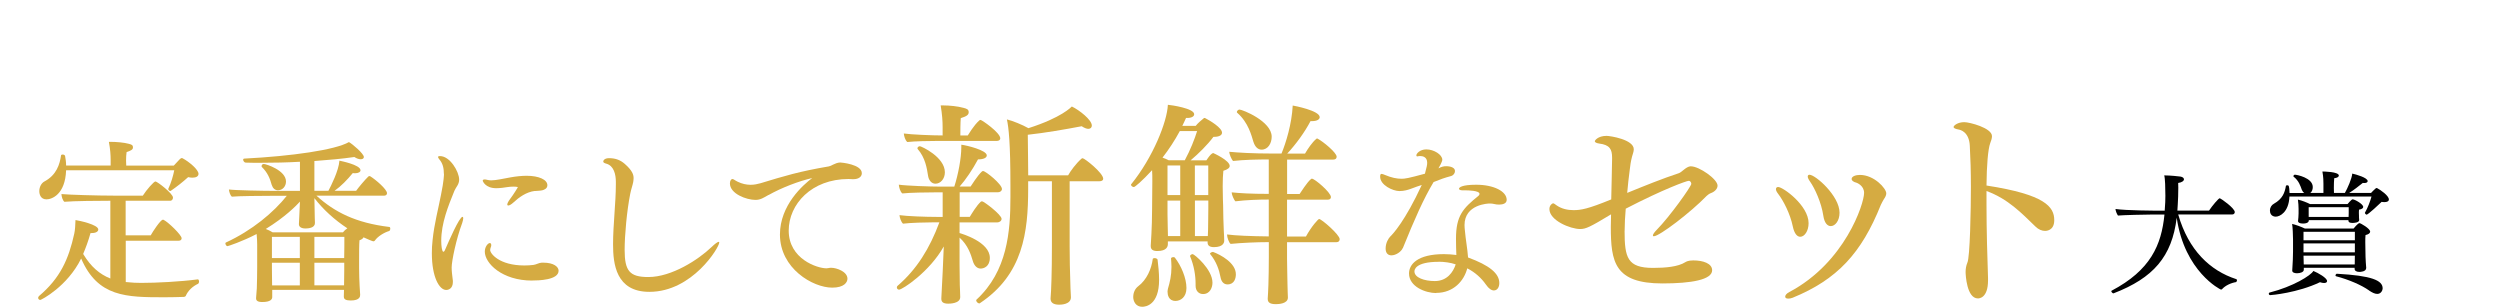 <?xml version="1.0" encoding="UTF-8"?>
<svg id="_レイヤー_2" data-name="レイヤー 2" xmlns="http://www.w3.org/2000/svg" viewBox="0 0 410.32 50.34">
  <defs>
    <style>
      .cls-1 {
        fill: #d5ab42;
      }
    </style>
  </defs>
  <g id="design">
    <g>
      <g>
        <path class="cls-1" d="M20.64,39.52v6.77c1.15.11,1.7.14,2.53.14,2.5,0,6.45-.2,9.3-.58.11-.03.2.2.2.37,0,.14-.06.29-.14.35-.89.4-1.67,1.12-2.04,1.99-.06.11-.2.17-.32.17-.92.03-2.04.06-3.17.06-6.28,0-10.94-.03-13.68-6.36-2.27,4.61-6.56,6.8-6.71,6.8-.2,0-.35-.17-.35-.35,0-.09.06-.2.14-.29,3.48-2.94,4.87-6.05,5.79-10.25.14-.6.17-1.47.2-2.22.63.09,3.74.75,3.74,1.55,0,.32-.37.58-1.07.58h-.2c-.37,1.3-.78,2.42-1.21,3.43,1.27,2.13,2.74,3.34,4.46,4.03v-12.76h-.17c-1.7,0-5.84.03-7.37.17-.29-.23-.46-.81-.49-1.27,1.18.12,5.9.26,8.61.26h4.75c.6-.95,1.81-2.33,2.07-2.33.29,0,2.88,1.99,2.88,2.65,0,.23-.14.52-.46.52h-7.31v5.67h4.12c.29-.55,1.61-2.56,1.99-2.56.06,0,.12,0,.14.03.78.4,2.94,2.48,2.94,3.02,0,.23-.17.4-.49.4h-8.7ZM10.85,27.94c-.14,4-2.36,4.78-3.22,4.78-.98,0-1.18-.86-1.18-1.35,0-.69.35-1.32.83-1.58,2.02-1.07,2.53-2.85,2.74-4.29,0-.09.14-.14.26-.14.17,0,.37.09.4.23.09.49.17,1.01.17,1.58h7.31v-.92c0-.78-.06-1.76-.29-2.97h.29c.92,0,2.22.11,2.97.32.46.12.69.2.69.58v.03c0,.35-.35.52-1.04.75-.06.35-.09.89-.09,1.41,0,.29.03.58.03.81h7.8c1.01-1.09,1.12-1.24,1.32-1.24.03,0,.09.03.12.03,1.09.58,2.62,1.87,2.62,2.56,0,.4-.37.63-1.01.63-.2,0-.43-.03-.69-.09-.89.81-1.87,1.58-2.88,2.27h-.06c-.12,0-.32-.14-.32-.29v-.06c.49-1.04.78-2.07.98-3.05H10.85Z"/>
        <path class="cls-1" d="M56.43,48.7c0-.26.03-.83.03-1.12h-11.78v1.18c0,.35-.26.81-1.64.81-.75,0-1.01-.23-1.01-.6v-.06c.03-.58.09-1.12.12-1.58.03-.86.06-2.42.06-3.48v-3.71c0-.46-.03-1.12-.09-1.73-2.39,1.24-4.69,1.99-4.78,1.99-.2,0-.35-.29-.35-.46,0-.06.03-.11.09-.14,4.32-1.99,7.83-4.95,9.99-7.66h-2.59c-1.41,0-5.47.03-6.42.14-.29-.23-.46-.83-.49-1.18.98.14,5.64.23,7.66.23h4v-4.78c-2.1.12-4.32.17-6.56.17-.78,0-1.58,0-2.36-.03-.2,0-.4-.29-.4-.46,0-.12.06-.2.2-.2,7.75-.4,14.89-1.41,17.16-2.71.55.29,2.45,1.9,2.45,2.45,0,.23-.2.37-.52.37-.29,0-.63-.11-1.04-.37-1.99.29-4.2.49-6.56.66v4.89h2.3c.4-.75,1.7-3.31,1.81-4.95.09.03,3.46.66,3.46,1.58,0,.26-.32.49-.92.49-.11,0-.23-.03-.35-.03-.92,1.12-1.9,2.13-2.99,2.91h3.54c.43-.6,1.44-1.81,2.02-2.36.06-.03.12-.06.17-.06s.12.03.17.06c.83.52,2.71,2.1,2.71,2.76,0,.23-.2.4-.49.4h-11.09c2.99,2.71,6.45,4.46,11.95,5.13.12,0,.17.14.17.26,0,.17-.09.37-.17.4-.89.26-1.9.92-2.33,1.53-.09.14-.2.17-.29.17-.12,0-1.12-.43-1.61-.66-.06.17-.26.35-.66.49-.06.66-.06,2.19-.06,3.28v1.3c0,2.07.17,4.32.17,4.32v.06c0,.2,0,.92-1.55.92-.78,0-1.12-.2-1.12-.58v-.03ZM44.6,30.36c-.29-1.07-.69-2.04-1.61-2.94-.03-.03-.06-.09-.06-.14,0-.17.14-.37.35-.37.37,0,3.66,1.04,3.66,2.88,0,.78-.55,1.44-1.32,1.44-.49,0-.86-.35-1.01-.86ZM51.68,36.64c0,.78-1.12.86-1.53.86-.78,0-1.09-.32-1.09-.69v-.06c0-.29.03-.55.06-1.18.03-.6.09-1.67.11-2.48-.6.66-2.42,2.53-5.61,4.49.4.14.78.35,1.12.55h11.55c.2-.26.46-.49.72-.66-2.1-1.38-3.97-3.08-5.41-4.95,0,.72.03,1.99.06,3.2l.03.92ZM49.21,38.88h-4.58v3.48h4.58v-3.48ZM49.21,43.12h-4.58v1.07c0,.69.03,1.81.03,2.65h4.55v-3.71ZM51.6,38.88v3.48h4.89c.03-1.18.03-2.56.03-3.48h-4.92ZM56.49,43.12h-4.89v3.71h4.87c0-.81.03-1.93.03-2.42v-1.3Z"/>
        <path class="cls-1" d="M72.85,28.52c0-.78-.12-1.64-.72-2.33-.14-.17-.23-.32-.23-.43,0-.09.09-.14.32-.14,1.64,0,3.14,2.56,3.14,3.86,0,.81-.52,1.21-.78,1.84-1.01,2.48-2.16,5.3-2.16,8.21,0,.83.12,1.79.35,1.79.09,0,.2-.11.29-.35.55-1.27,2.33-5.38,2.85-5.38.09,0,.12.09.12.23,0,.17-.06.43-.17.78-.98,2.62-1.73,6.22-1.73,7.31,0,.63.09,1.27.17,1.93.03.14.03.29.03.43,0,1.12-.75,1.32-1.09,1.32-1.15,0-2.36-2.13-2.36-6.02,0-.69.03-1.44.12-2.16.26-2.62.95-5.18,1.38-7.43.49-2.36.49-3.34.49-3.46ZM87.77,31.34c-1.38.17-2.59,1.04-3.51,1.9-.35.32-.66.49-.83.49-.12,0-.17-.06-.17-.17,0-.17.14-.46.43-.86.66-.86,1.3-1.96,1.3-1.96,0-.11-.72-.11-.75-.11-.63,0-1.12.11-1.84.2-.35.03-.63.06-.95.06-1.79,0-2.22-1.15-2.22-1.24,0-.12.11-.2.32-.2.12,0,.29.03.52.09.14.03.35.06.55.06.78,0,1.9-.26,3.17-.49.95-.17,1.87-.26,2.65-.26,1.99,0,3.4.63,3.4,1.55,0,.55-.52.75-.83.83-.32.09-1.07.09-1.21.12ZM87.34,46.05c-4.95,0-7.77-2.85-7.77-4.75,0-.81.52-1.41.83-1.41.14,0,.23.14.23.35,0,.11-.03.23-.09.37-.06.17-.09.29-.09.43,0,.58,1.5,2.53,5.61,2.53.52,0,1.04-.03,1.5-.09s.89-.35,1.35-.37h.29c1.64,0,2.48.66,2.48,1.32,0,1.55-3.34,1.61-4.35,1.61Z"/>
        <path class="cls-1" d="M106.58,47.9c-5.5,0-5.96-4.61-5.96-7.8s.46-6.82.46-9.85v-.4c0-1.21-.32-2.65-1.58-2.99-.2-.06-.49-.14-.49-.35s.26-.55.95-.55c1.12,0,1.9.35,2.56.92,1.32,1.15,1.47,1.84,1.47,2.36,0,.2-.03.43-.06.63-.11.58-.35,1.21-.49,1.93-.55,2.76-.92,6.8-.92,9.21,0,3.48.83,4.46,3.89,4.46,3.83,0,8.21-2.85,10.34-4.89.6-.58,1.04-.89,1.21-.89.06,0,.09.03.09.12,0,.78-4.41,8.09-11.46,8.09Z"/>
        <path class="cls-1" d="M126.13,32c-.81.46-1.32.81-2.13.81-1.5,0-4.2-1.01-4.2-2.71,0-.46.23-.72.4-.72.2,0,.37.2.84.43.75.37,1.47.52,2.16.52.6,0,1.15-.12,1.64-.26,3.89-1.18,6.31-1.93,11.2-2.76.17-.03.49-.17.69-.29.29-.14.75-.35,1.18-.35.14,0,3.54.29,3.54,1.76,0,.55-.49.98-1.38.98h-.17c-.23,0-.43-.03-.63-.03-6.08,0-9.82,4.15-9.82,8.47,0,4.66,4.69,6.19,6.19,6.19.23,0,.35-.06.63-.09h.17c.86,0,2.65.63,2.65,1.79,0,.6-.55,1.47-2.5,1.47-3.17,0-8.58-3.14-8.58-8.72,0-4.81,3.8-8.15,5.3-9.27-2.25.52-5.01,1.58-7.17,2.79Z"/>
        <path class="cls-1" d="M157.49,36.49v1.76c.36.11,4.97,1.44,4.97,4.07,0,1.44-1.01,1.76-1.51,1.76s-1.04-.36-1.3-1.3c-.29-.97-.76-2.52-2.16-3.78v4.43c0,1.19.04,2.81.04,3.35,0,.32.07,1.33.07,1.98,0,1.08-1.76,1.08-1.98,1.08-.86,0-1.12-.32-1.12-.79v-.11c.07-.79.4-8.14.4-8.49-2.34,4.18-6.8,7.09-7.34,7.09-.22,0-.36-.18-.36-.36,0-.11.04-.22.14-.29,3.1-2.66,5.26-6.12,6.84-10.4h-.97c-1.15,0-3.85.07-5,.22-.32-.29-.54-.97-.58-1.4,1.19.18,4.36.29,6.08.29h1.01v-4.03h-1.22c-1.22,0-4.25.04-5.4.18-.36-.29-.54-1.01-.58-1.44,1.22.18,5.15.32,6.88.32h2.23c.65-2.02,1.15-4.68,1.15-6.48v-.4c.9.11,4.18.9,4.18,1.76,0,.36-.47.65-1.44.65-.86,1.62-2.05,3.38-3.02,4.46h1.8c.14-.18,1.12-1.8,1.87-2.48.07-.04.11-.07.18-.07.43,0,3.1,2.16,3.1,2.95,0,.32-.32.54-.68.54h-6.26v4.03h1.66c.36-.58,1.08-1.8,1.8-2.48.07-.04.14-.07.22-.07.29,0,3.2,2.2,3.2,2.88,0,.36-.4.58-.68.58h-6.19ZM153.89,23.13c-1.22,0-3.82.04-4.97.18-.36-.29-.54-.97-.58-1.4,1.22.18,4.64.32,6.37.32v-1.37c0-.97-.07-2.05-.32-3.56h.36c1.08,0,2.45.14,3.38.4.54.14.86.25.86.72s-.4.68-1.3.97c-.07.83-.07,2.2-.07,2.84h1.22c.14-.18.94-1.62,1.91-2.48.07-.04.11-.07.18-.07.22,0,3.24,2.09,3.24,3.02,0,.29-.25.43-.58.43h-9.72ZM152.31,28.78c-.18-1.12-.43-2.88-1.69-4.32-.04-.04-.04-.07-.04-.14,0-.14.18-.32.4-.32s4.1,1.76,4.1,4.28c0,1.08-.72,1.87-1.55,1.87-.65,0-1.12-.58-1.22-1.37ZM172.64,29.75h-3.89v1.26c0,7.09-.83,14.04-7.92,18.75-.04.04-.07.04-.11.04-.22,0-.5-.29-.5-.5,0-.04,0-.07.04-.11,5.08-4.68,5.58-11.16,5.58-16.85v-1.87c0-7.05-.29-9.54-.58-10.87.94.22,2.59.9,3.53,1.44,5.44-1.73,7.02-3.46,7.13-3.56,1.26.61,3.28,2.2,3.28,3.13,0,.32-.22.54-.58.54-.25,0-.65-.14-1.08-.43-2.84.54-5.94,1.08-8.85,1.4.04,1.84.04,4.72.07,6.66h6.55c.4-.72,1.26-1.91,2.2-2.74.07-.04.11-.07.18-.07.32,0,3.38,2.41,3.38,3.38,0,.25-.25.4-.61.4h-4.9v10.65c0,2.09.04,3.92.14,6.95,0,.36.07,1.01.07,1.44,0,1.19-1.62,1.22-1.94,1.22-1.04,0-1.4-.43-1.4-.97v-.07c.11-1.26.22-4.25.22-8.57v-10.65Z"/>
        <path class="cls-1" d="M198.2,39.62h-6.52v.43c0,.4-.18,1.15-1.73,1.15-.68,0-1.08-.22-1.08-.79v-.14s.22-3.02.22-5.9l.04-4.64c0-.65,0-1.26-.04-1.8-1.62,1.76-2.81,2.77-2.99,2.77-.22,0-.47-.22-.47-.36,0-.04,0-.07.04-.11,3.56-4.39,5.9-10.26,6.01-13.03.54.04,4.32.58,4.32,1.55,0,.36-.43.61-1.12.61h-.22c-.18.43-.4.86-.61,1.3h2.2c.32-.43.94-.94,1.33-1.26.04-.04.07-.04.11-.04s.11,0,.14.04c.79.4,2.74,1.58,2.74,2.38,0,.32-.32.68-1.3.68h-.11c-.97,1.3-2.45,2.77-3.74,3.85h2.59c.76-1.19,1.08-1.19,1.12-1.19,0,0,2.7,1.19,2.7,2.12,0,.29-.32.58-1.04.79-.07.58-.11,1.55-.11,2.52,0,1.55.07,3.13.07,3.13,0,1.3.07,3.24.11,4.18.04.72.07,1.22.07,1.66,0,.29-.18,1.04-1.69,1.04-.79,0-1.04-.32-1.04-.79v-.14ZM186,48.69c0-.68.32-1.33.79-1.69,1.44-1.08,2.2-2.88,2.41-4.5,0-.07.14-.14.29-.14.22,0,.47.11.5.25.11.94.25,2.12.25,3.31,0,4.18-2.23,4.43-2.77,4.43-1.04,0-1.48-.86-1.48-1.66ZM194.46,26.3c.9-1.66,1.62-3.49,2.02-4.79h-2.84c-.83,1.55-1.8,3.02-2.84,4.36.4.14.76.29,1.01.43h2.66ZM193.71,27.16h-2.09v4.86h2.09v-4.86ZM193.71,32.92h-2.09v2.23c0,1.33.07,2.7.07,3.46v.14h2.02v-5.83ZM191.62,47.93c0-.18.04-.36.07-.54.32-1.08.58-2.16.58-3.6,0-.43-.04-.86-.07-1.33v-.04c0-.14.22-.22.4-.22.07,0,.18.04.22.07,1.04,1.33,1.91,3.38,1.91,5,0,1.51-.97,2.12-1.8,2.12-1.15,0-1.3-1.04-1.3-1.48ZM196.23,46.89v-.32c0-1.33-.25-2.95-.9-4.5v-.07c0-.14.25-.29.43-.29.25,0,3.24,2.48,3.24,4.68,0,.79-.4,1.87-1.55,1.87-.68,0-1.22-.5-1.22-1.37ZM198.31,27.16h-2.2v4.86h2.2v-4.86ZM198.24,38.75c0-.36.04-.76.04-1.12,0-.94.04-1.98.04-3.46v-1.26h-2.2v5.83h2.12ZM199.1,41.35c1.26.47,3.74,1.8,3.74,3.67,0,.61-.22,1.66-1.37,1.66-.58,0-1.01-.4-1.15-1.19-.22-1.19-.68-2.56-1.69-3.78t-.04-.07c0-.14.32-.29.47-.29h.04ZM211.24,39.73v2.74c0,1.4.07,3.24.07,4.1,0,.79.07,2.02.07,2.27,0,1.01-1.51,1.08-1.98,1.08-.97,0-1.33-.29-1.33-.86v-.07c0-.29.11-1.48.11-2.23.04-.83.07-3.35.07-4.61v-2.41h-.22c-1.73,0-4.25.11-6.05.29-.29-.22-.58-1.08-.58-1.48v-.07c1.33.18,3.89.29,6.84.32v-6.05c-1.66,0-3.74.07-5.47.29-.22-.18-.61-1.08-.61-1.4v-.07c1.33.14,3.13.25,6.08.25v-5.65h-.04c-1.69,0-4.03.04-5.83.25-.25-.29-.61-1.08-.61-1.51,1.44.14,3.85.29,7.09.29h1.48c.72-1.73,1.69-4.86,1.84-7.88.25.04,4.43.83,4.43,1.91,0,.36-.43.65-1.26.65h-.25c-.94,1.8-2.38,3.78-3.82,5.33h2.92c.43-.76,1.19-1.87,1.84-2.41.04-.04.07-.07.14-.07.04,0,.07,0,.11.04.83.43,3.1,2.27,3.1,2.95,0,.25-.14.47-.54.47h-7.59v5.65h2.05c.14-.18,1.22-1.94,1.87-2.45.04-.04.11-.07.14-.07.47,0,3.13,2.27,3.13,3.02,0,.22-.14.43-.5.43h-6.7v6.05h3.1c.9-1.66,2.02-2.88,2.16-2.88.4,0,3.38,2.59,3.38,3.31,0,.25-.14.5-.58.5h-8.06ZM205.73,23.31c-.32-1.04-.83-3.2-2.66-4.79-.04-.04-.07-.07-.07-.14,0-.18.25-.4.43-.4.47,0,5.29,1.91,5.29,4.46,0,1.04-.58,2.12-1.66,2.12-.61,0-1.08-.47-1.33-1.26Z"/>
        <path class="cls-1" d="M230.24,40.7c-.26.63-1.15,1.21-1.87,1.21-.52,0-.95-.32-.95-1.12,0-.92.46-1.67.78-1.99.4-.37,2.42-2.53,5.15-8.44-.58.17-1.07.37-1.79.63-.46.17-1.12.37-1.87.37-1.09,0-3.17-.98-3.17-2.36,0-.37.09-.46.23-.46s.35.09.55.17c1.09.46,1.96.63,2.74.63.55,0,1.12-.09,3.83-.83.32-1.21.37-1.44.37-1.81,0-.92-.72-1.09-1.12-1.09-.12,0-.23,0-.35.03-.06,0-.12.03-.14.03-.14,0-.17-.09-.17-.17,0-.29.58-.98,1.64-.98,1.24,0,2.62.86,2.62,1.7,0,.06,0,.32-.63,1.41.55-.29.89-.35,1.27-.35.14,0,1.44,0,1.44.81,0,.32-.23.69-.66.81-1.07.29-1.64.49-2.85.98-1.64,2.74-3.08,5.99-5.04,10.83ZM235.72,48.1c-1.73,0-4.46-1.04-4.46-3.22,0-1.47,1.35-3.17,5.73-3.17.69,0,1.41.06,2.04.14-.03-.69-.06-1.7-.06-2.68,0-3.77,1.15-4.98,3.69-7.03.11-.09.17-.2.17-.32,0-.55-1.93-.58-2.3-.58h-.49c-.37,0-.58-.12-.58-.26,0-.2.43-.66,2.82-.66,2.91,0,5.01,1.09,5.01,2.48,0,.58-.6.78-1.24.78-.29,0-.55-.03-.78-.09-.23-.06-.49-.09-.78-.09-.2,0-4.12.11-4.12,3.54,0,.29.03.58.06.89.12,1.44.43,3.08.52,4.43,3.46,1.27,5.13,2.59,5.13,4.2,0,.72-.37,1.21-.89,1.21-.37,0-.83-.26-1.32-.98-.75-1.07-1.76-1.99-3.05-2.65-.52,2.04-2.25,4.03-5.1,4.03ZM236.15,42.97c-3.92,0-4,1.35-4,1.58,0,1.01,1.61,1.58,3.34,1.58,2.02,0,3.02-1.47,3.43-2.74-.81-.29-1.93-.43-2.76-.43Z"/>
        <path class="cls-1" d="M266.64,37.89c0,4.43.47,6.08,4.68,6.08,2.02,0,4.1-.18,5.29-.94.11-.07.47-.29,1.3-.29,1.62,0,3.1.5,3.1,1.62,0,1.55-3.42,2.16-8.17,2.16-7.85,0-8.46-3.53-8.46-9.29,0-.65.04-1.33.04-2.05-3.46,2.09-4.14,2.41-5.08,2.41-1.58,0-5.04-1.4-5.04-3.28,0-.58.43-.94.61-.94.14,0,.29.14.61.36.79.54,1.76.76,2.74.76,1.19,0,2.34-.18,6.19-1.76.04-2.16.11-4.43.14-6.62v-.25c0-1.37-.4-2.09-2.12-2.3-.5-.07-.72-.22-.72-.4,0-.07.47-.86,1.94-.86.54,0,4.46.58,4.46,2.2,0,.4-.18.79-.29,1.22-.22.86-.29,1.44-.36,2.05-.18,1.33-.32,2.63-.43,3.89,2.99-1.22,5.76-2.34,8.49-3.24.5-.18,1.12-1.01,1.84-1.12h.14c1.33,0,4.36,2.09,4.36,3.17,0,.54-.5,1.01-1.08,1.22-.22.07-.58.32-.72.47-2.56,2.66-7.74,6.62-8.67,6.62-.07,0-.14-.04-.14-.14,0-.18.22-.5.61-.9,2.2-2.23,5.69-7.16,5.69-7.56,0-.22-.14-.5-.43-.5-.32,0-4.07,1.33-10.33,4.57-.11,1.3-.18,2.52-.18,3.64Z"/>
        <path class="cls-1" d="M294.25,37.17c-.43-2.09-1.55-4.25-2.41-5.36-.25-.32-.36-.58-.36-.76,0-.22.14-.36.36-.36.79,0,5,3.02,5,5.94,0,1.3-.68,2.23-1.37,2.23-.5,0-.97-.5-1.22-1.69ZM303.9,29.39c0-.47.72-.68,1.37-.68,2.34,0,4.32,2.23,4.32,3.02,0,.29-.14.61-.4.97-.07.11-.43.76-.5.94-3.17,7.92-7.16,12.24-14.47,15.23-.29.11-.5.14-.72.14-.32,0-.5-.11-.5-.32s.18-.5.68-.76c9.11-4.82,12.27-14.47,12.27-16.27,0-1.22-1.22-1.66-1.22-1.66-.58-.14-.83-.4-.83-.61ZM299.26,35.41c-.32-2.16-1.4-4.5-2.16-5.58-.29-.4-.4-.68-.4-.86s.11-.29.29-.29c.97,0,4.93,3.46,4.93,6.23,0,1.33-.72,2.2-1.44,2.2-.54,0-1.04-.5-1.22-1.69Z"/>
        <path class="cls-1" d="M326.04,33.61c0,4.21.14,8.78.25,11.99v.43c0,2.92-1.48,2.95-1.66,2.95-1.84,0-2.02-3.89-2.02-4.32,0-.5.07-1.01.29-1.55.43-.83.58-8.78.58-12.45,0-2.45-.07-4.82-.18-6.73-.11-2.34-1.62-2.63-1.8-2.66-.61-.11-.86-.25-.86-.43,0-.22.65-.79,1.76-.79.83,0,4.54.94,4.54,2.3,0,.36-.14.76-.29,1.15-.36.97-.58,3.64-.61,6.95,9.61,1.48,11.12,3.49,11.12,5.69,0,1.76-1.37,1.76-1.51,1.76-.5,0-1.08-.22-1.58-.72-2.27-2.2-4.5-4.54-8.03-5.83v2.27Z"/>
      </g>
      <g>
        <path d="M357.51,35.22c1.69,5.86,5.23,9.2,9.51,10.59.09.02.13.11.13.19,0,.13-.09.28-.15.3-.82.13-1.77.56-2.31,1.17-.02.02-.09.06-.17.06s-5.98-2.94-7.26-11.8c-.78,6.42-3.87,9.9-10.33,12.4-.02,0-.04.02-.06.02-.15,0-.35-.24-.35-.37,0-.02.02-.04.04-.06,6.4-3.37,8.19-7.48,8.69-12.51h-2.03c-1.04,0-4.84.09-5.6.17-.19-.26-.39-.76-.41-1.08,1.75.26,6.55.28,7.48.28h.6c.09-1.02.11-1.92.11-2.44,0-1.21-.04-2.87-.19-3.35h.15c.8,0,2.25.15,2.51.19.39.06.58.26.58.45,0,.24-.32.52-.95.6,0,.22.02.5.02.78,0,.93-.04,2.1-.09,2.79l-.06.97h5.19c.54-.82,1.58-2.03,1.75-2.03s2.48,1.62,2.48,2.27c0,.22-.17.39-.41.39h-8.86Z"/>
        <path d="M372.59,48.44c-.13,0-.22-.13-.22-.24,0-.09.04-.17.15-.19,3.82-.97,6.76-2.79,7.17-3.54.78.32,2.25,1.15,2.25,1.66,0,.17-.15.32-.48.32-.19,0-.41-.04-.69-.13-3.67,1.75-7.95,2.12-8.19,2.12ZM375.76,32.28c-.11,2.53-1.56,3.28-2.25,3.28-.11,0-.95-.02-.95-1.02,0-.48.28-.91.65-1.1,1.43-.8,1.79-1.84,1.97-2.92,0-.06.11-.11.19-.11.32,0,.35.09.41,1.27h2.42c-.19-.13-.32-.32-.41-.54-.22-.6-.48-1.47-1.34-2.14-.04-.02-.04-.06-.04-.09,0-.11.13-.24.24-.24.28,0,2.94.5,2.94,2.03,0,.37-.13.78-.41.97h2.16v-1.51c0-.35,0-1.1-.17-2.01.17,0,2.7.02,2.7.67,0,.19-.26.39-.76.43-.04.39-.06,1.04-.06,1.6,0,.32.02.6.02.82h1.79c.43-.76,1.15-2.36,1.21-3.18.6.13,2.53.67,2.53,1.23,0,.19-.19.32-.56.32-.06,0-.15,0-.24-.02-.63.5-1.49,1.19-2.23,1.64h3.59c.22-.22.43-.48.78-.76.02-.02.06-.04.13-.04.02,0,.06.02.09.02.54.28,1.92,1.23,1.92,1.86,0,.28-.28.43-.71.43-.15,0-.3,0-.48-.04-.32.32-2.23,2.1-2.46,2.1-.09,0-.28-.17-.28-.28v-.04c.48-.84.86-1.86,1.08-2.66h-13.46ZM386.46,43.95h-8.34v.32c0,.39-.58.58-1.12.58-.45,0-.78-.15-.78-.43v-.02c.09-1.38.13-2.29.13-3.13v-1.97c0-.58-.06-2.12-.15-2.55.58.13,1.51.48,2.1.76h7.99s.71-.89.97-.89c.17,0,1.75.89,1.75,1.4,0,.24-.26.45-.76.56-.04.32-.04.78-.04,1.19,0,.65.02,1.21.02,1.21,0,1.64.13,2.96.13,2.96v.04c0,.63-.99.65-1.12.65-.52,0-.78-.22-.78-.5v-.19ZM387.17,35.59c0,.19.04.41.04.52,0,.45-.89.48-1.1.48-.43,0-.67-.11-.67-.37v-.09h-6.5v.06c0,.15-.11.5-.97.5-.56,0-.8-.19-.8-.39v-.02c.04-.39.09-.78.09-1.25v-.76c0-.48-.04-.97-.11-1.51.63.13,1.49.48,1.99.73h6.16s.65-.78.82-.78c.35,0,1.75.78,1.75,1.25,0,.19-.19.37-.69.45-.02.11-.02.24-.02.37v.19l.02.6ZM386.5,38.05h-8.43v1.38h8.43v-1.38ZM386.5,39.95h-8.43v1.47h8.43v-1.47ZM386.48,43.34c0-.41.02-.91.02-1.38h-8.43c.02.5.02,1.04.04,1.45h8.36v-.06ZM385.49,34.01h-6.57v1.6h6.55c.02-.28.02-.39.02-.63v-.97ZM388.83,47.67c-1.21-.86-3.28-1.77-5.42-2.33-.06-.02-.09-.06-.09-.13,0-.11.11-.28.22-.28h.02c5.7.32,7.5,1.08,7.5,2.4,0,.26-.22.91-.89.91-.39,0-.84-.22-1.34-.56Z"/>
      </g>
    </g>
  </g>
</svg>